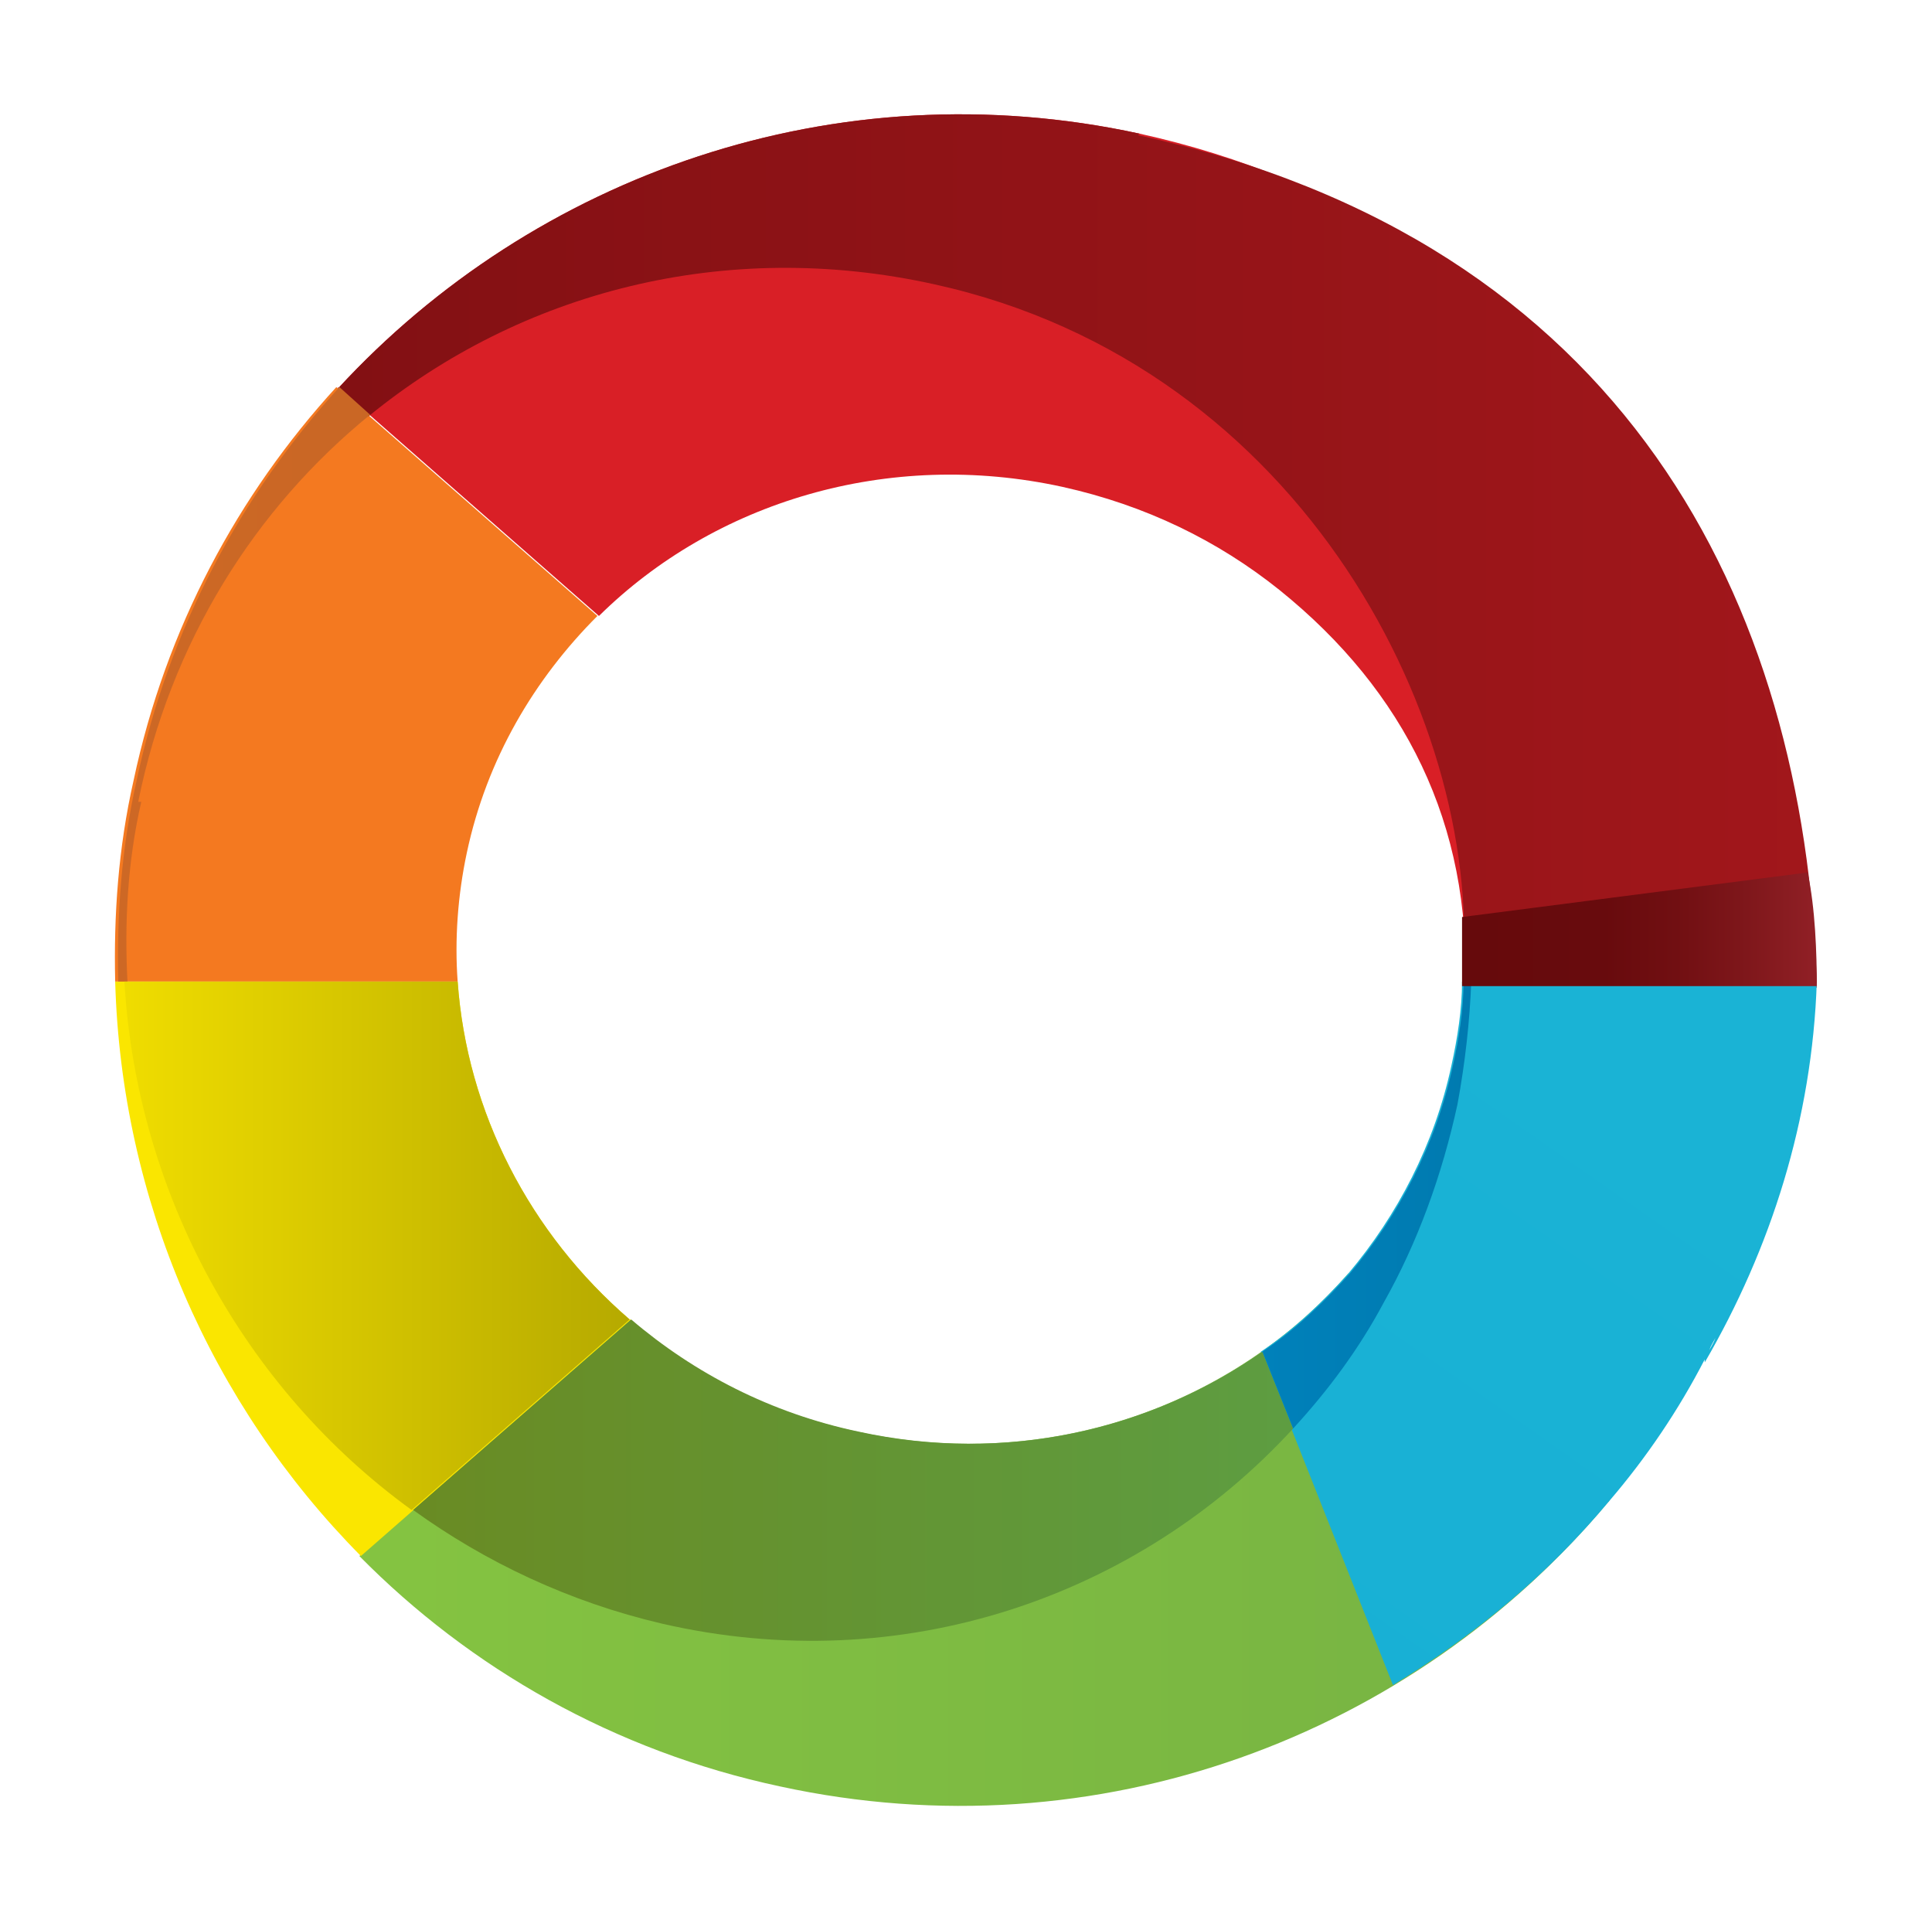 <?xml version="1.0" encoding="UTF-8"?>
<svg id="Layer_1" xmlns="http://www.w3.org/2000/svg" version="1.1" xmlns:xlink="http://www.w3.org/1999/xlink" viewBox="0 0 125.8 125">
  <!-- Generator: Adobe Illustrator 29.2.1, SVG Export Plug-In . SVG Version: 2.1.0 Build 116)  -->
  <defs>
    <style>
      .st0 {
        fill: #d91f26;
      }

      .st0, .st1, .st2, .st3, .st4, .st5, .st6, .st7, .st8, .st9, .st10 {
        fill-rule: evenodd;
      }

      .st1 {
        fill: url(#GradientFill_4);
      }

      .st2 {
        fill: url(#GradientFill_6);
      }

      .st3 {
        fill: url(#GradientFill_7);
      }

      .st4 {
        fill: url(#GradientFill_3);
      }

      .st5 {
        fill: url(#GradientFill_1);
      }

      .st6 {
        fill: #f47920;
      }

      .st7 {
        fill: url(#GradientFill_5);
      }

      .st8 {
        fill: url(#GradientFill_2);
      }

      .st9 {
        fill: url(#linear-gradient);
      }

      .st10 {
        fill: #fae600;
      }
    </style>
    <linearGradient id="GradientFill_1" data-name="GradientFill 1" x1="21.2" y1="100.2" x2="107.1" y2="100.2" gradientUnits="userSpaceOnUse">
      <stop offset="0" stop-color="#85c441"/>
      <stop offset="1" stop-color="#76b243"/>
    </linearGradient>
    <linearGradient id="GradientFill_2" data-name="GradientFill 2" x1="107.8" y1="69.9" x2="-271.9" y2="612.1" gradientUnits="userSpaceOnUse">
      <stop offset="0" stop-color="#1ab3d5"/>
      <stop offset="1" stop-color="#0089cf"/>
    </linearGradient>
    <linearGradient id="GradientFill_3" data-name="GradientFill 3" x1="256" y1="35.7" x2="-68.8" y2="35.7" gradientUnits="userSpaceOnUse">
      <stop offset="0" stop-color="#cd2026"/>
      <stop offset="1" stop-color="#660a0c"/>
    </linearGradient>
    <linearGradient id="GradientFill_4" data-name="GradientFill 4" x1="-168.4" y1="44.6" x2="201.9" y2="44.6" gradientUnits="userSpaceOnUse">
      <stop offset="0" stop-color="#f47920"/>
      <stop offset="1" stop-color="#a2562a"/>
    </linearGradient>
    <linearGradient id="GradientFill_5" data-name="GradientFill 5" x1="1.9" y1="81.1" x2="47.2" y2="81.1" gradientUnits="userSpaceOnUse">
      <stop offset="0" stop-color="#fae600"/>
      <stop offset="1" stop-color="#aba000"/>
    </linearGradient>
    <linearGradient id="GradientFill_6" data-name="GradientFill 6" x1="87.3" y1="96.3" x2="23.6" y2="96.3" gradientUnits="userSpaceOnUse">
      <stop offset="0" stop-color="#5d9e43"/>
      <stop offset="1" stop-color="#6a8a22"/>
    </linearGradient>
    <linearGradient id="GradientFill_7" data-name="GradientFill 7" x1="41.7" y1="78.5" x2="136.2" y2="78.5" gradientUnits="userSpaceOnUse">
      <stop offset="0" stop-color="#0095da"/>
      <stop offset="1" stop-color="#006690"/>
    </linearGradient>
    <linearGradient id="linear-gradient" x1="118.4" y1="60.4" x2="95.2" y2="60.4" gradientUnits="userSpaceOnUse">
      <stop offset="0" stop-color="#912026"/>
      <stop offset=".2" stop-color="#7f171b"/>
      <stop offset=".4" stop-color="#710f12"/>
      <stop offset=".6" stop-color="#680b0d"/>
      <stop offset="1" stop-color="#660a0c"/>
    </linearGradient>
  </defs>
  <path class="st5" d="M104.8,97.7l-17-14.8c-7.5,8.6-19.6,13-32,10.3-5.7-1.2-10.7-3.8-14.8-7.3l-17.6,15.4c7.2,7.3,16.6,12.7,27.4,15,20.7,4.5,41.2-3.3,53.9-18.5Z"/>
  <path class="st10" d="M41,85.9c-6.5-5.6-10.6-13.5-11.2-22H7.5c.4,14.2,6.2,27.5,16,37.4l17.6-15.4Z"/>
  <path class="st6" d="M7.5,63.9h22.3c-.2-2.7,0-5.6.6-8.4,1.3-6.1,4.4-11.3,8.5-15.4l-17-14.9c-6.4,7-11.1,15.7-13.2,25.6-1,4.4-1.3,8.8-1.2,13.1Z"/>
  <path class="st0" d="M22,25.2l17,14.9c7.5-7.4,18.8-10.9,30.2-8.4,5.4,1.2,10.1,3.5,14.1,6.7,8.2,6.6,12.5,15.3,12.1,25.9h22.9s0,0,0,0c-.3-8.2-2.3-16.6-6.7-26-1.5-3.3-3.3-6.3-5.4-9.1-7.6-10.4-18.8-17.6-32-20.5-19.8-4.3-39.4,2.7-52.2,16.6Z"/>
  <path class="st8" d="M104.8,97.7c2.4-2.8,4.5-5.9,6.2-9.2v.2c4.3-7.4,7-15.8,7.3-24.8h-22.9s0,0,0,0h-.2c0,1.8-.3,3.7-.7,5.5-1.1,5.1-3.5,9.7-6.7,13.5-1.7,1.9-3.6,3.7-5.7,5.1l8.6,21.7c5.3-3.2,10.1-7.2,14.1-12h0ZM111.3,87.9c.1-.3.3-.6.4-.8-.1.3-.3.6-.4.8Z"/>
  <path class="st4" d="M74.2,8.7c-19.8-4.3-39.4,2.7-52.2,16.6l2,1.8c9.9-8.1,23.2-11.6,36.8-8.6,24.2,5.3,36,29,34.4,45.5h23.1c-.8-24.7-12.4-48.3-44.2-55.2Z"/>
  <path class="st1" d="M9,52.2c2.1-10.4,7.6-19.1,15.1-25.2l-2-1.8c-6.4,7-11.1,15.7-13.2,25.6-1,4.4-1.3,8.8-1.2,13.1h.6c-.2-3.8,0-7.8.9-11.7Z"/>
  <path class="st7" d="M29.9,63.9H8.1c.8,13.8,7.8,26.5,18.7,34.4l14.2-12.4c-6.5-5.6-10.6-13.5-11.2-22Z"/>
  <path class="st2" d="M55.9,93.2c-5.7-1.2-10.7-3.8-14.8-7.3l-14.2,12.4c4.7,3.4,10.2,6,16.2,7.4,15.6,3.6,31-1.7,41.1-12.7l-2-5c-7.3,5.1-16.7,7.3-26.3,5.2Z"/>
  <path class="st3" d="M94.6,69.4c-1.1,5.1-3.5,9.7-6.7,13.5-1.7,1.9-3.6,3.7-5.7,5.1l2,5c2.3-2.5,4.3-5.2,5.9-8.2,2.2-3.9,3.8-8.3,4.8-12.9.5-2.7.8-5.4.9-8h-.5c0,1.8-.3,3.7-.7,5.5Z"/>
  <path class="st9" d="M95.2,59.7l22.5-2.9c.5,2.3.6,5.3.6,7.4h-23.1c0,0,0-4.4,0-4.4Z"/>
</svg>